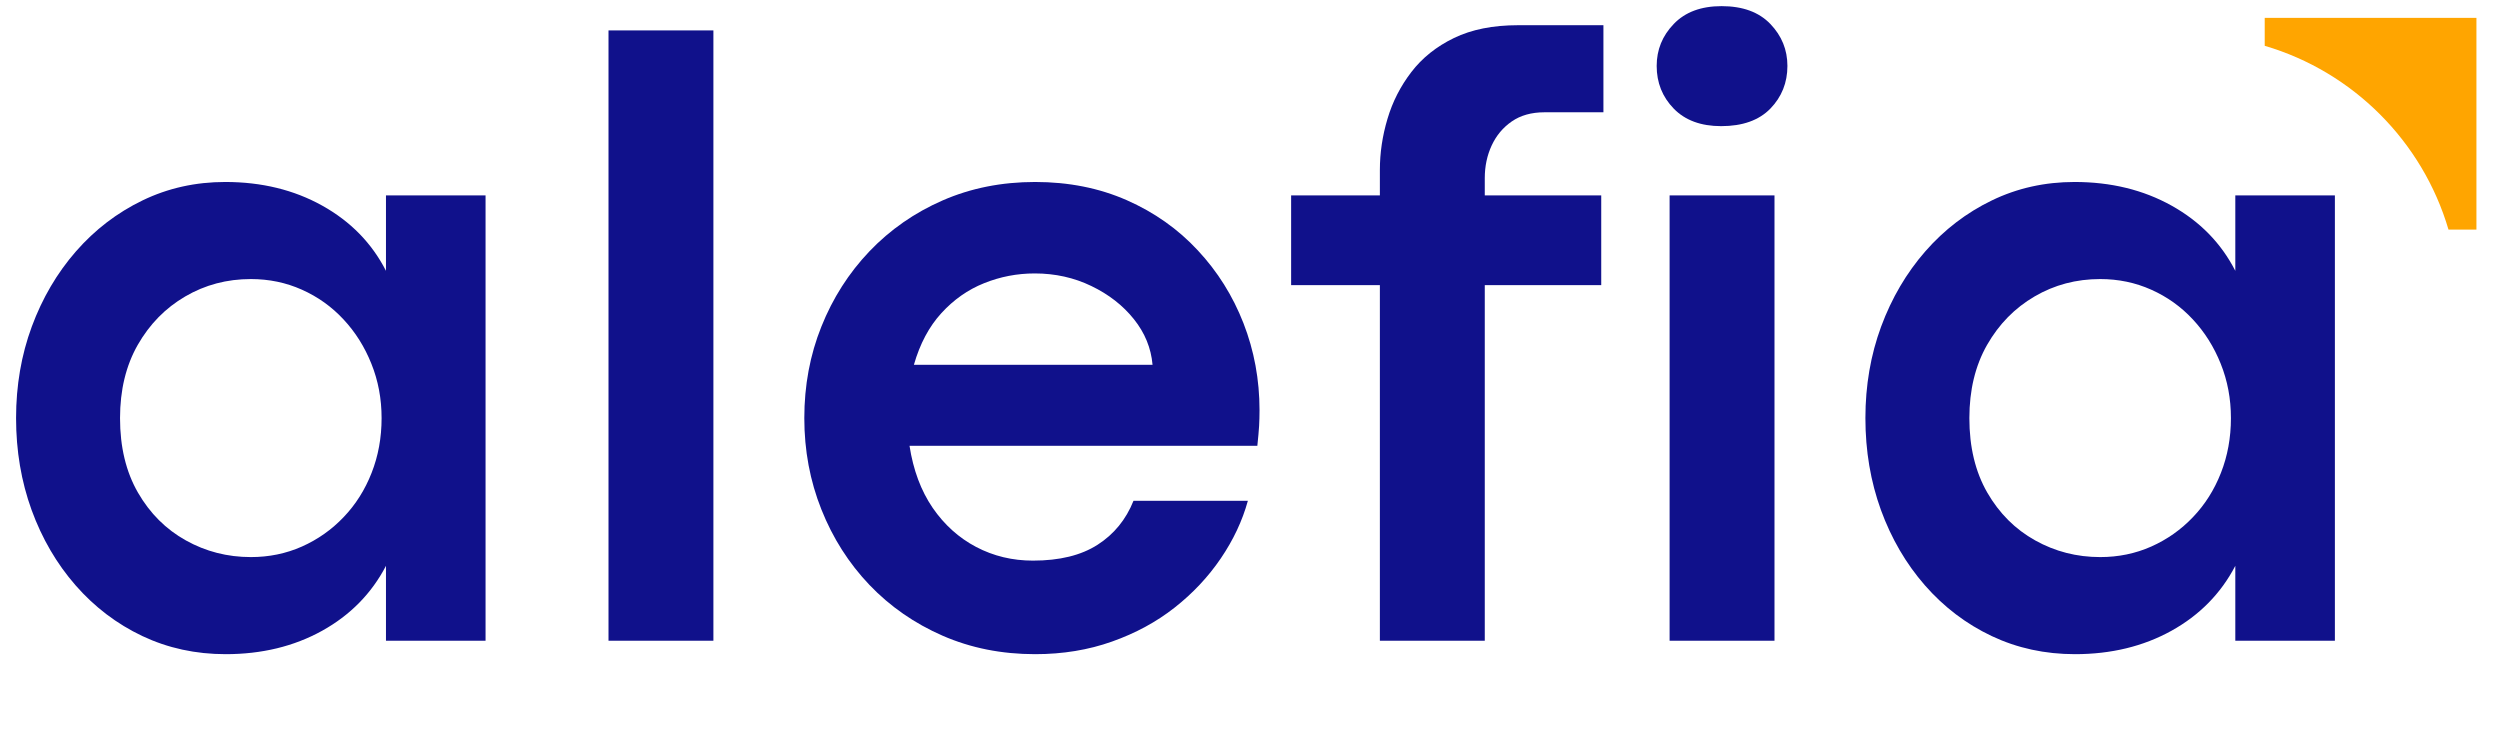 <svg xmlns="http://www.w3.org/2000/svg" xmlns:xlink="http://www.w3.org/1999/xlink" width="500" zoomAndPan="magnify" viewBox="0 0 375 112.5" height="150" preserveAspectRatio="xMidYMid meet" version="1.0"><defs><g/><clipPath id="28c6e428e7"><path d="M 339.355 2.68 L 371.465 2.68 L 371.465 34.785 L 339.355 34.785 Z M 339.355 2.68 " clip-rule="nonzero"/></clipPath></defs><g fill="#10118b" fill-opacity="1"><g transform="translate(-2.073, 96.109)"><g><path d="M 35.922 2.016 C 31.422 2.016 27.254 1.109 23.422 -0.703 C 19.586 -2.523 16.25 -5.062 13.406 -8.312 C 10.57 -11.562 8.375 -15.328 6.812 -19.609 C 5.258 -23.898 4.484 -28.492 4.484 -33.391 C 4.484 -38.285 5.27 -42.863 6.844 -47.125 C 8.426 -51.395 10.633 -55.156 13.469 -58.406 C 16.312 -61.656 19.641 -64.203 23.453 -66.047 C 27.266 -67.891 31.398 -68.812 35.859 -68.812 C 41.316 -68.812 46.164 -67.629 50.406 -65.266 C 54.656 -62.898 57.844 -59.641 59.969 -55.484 L 59.969 -66.797 L 74.906 -66.797 L 74.906 0 L 59.969 0 L 59.969 -11.234 C 57.801 -7.078 54.602 -3.828 50.375 -1.484 C 46.156 0.848 41.336 2.016 35.922 2.016 Z M 39.703 -12.547 C 42.43 -12.547 44.984 -13.07 47.359 -14.125 C 49.742 -15.188 51.832 -16.66 53.625 -18.547 C 55.426 -20.43 56.82 -22.641 57.812 -25.172 C 58.812 -27.711 59.312 -30.453 59.312 -33.391 C 59.312 -36.297 58.801 -39.016 57.781 -41.547 C 56.77 -44.078 55.375 -46.297 53.594 -48.203 C 51.82 -50.109 49.742 -51.594 47.359 -52.656 C 44.984 -53.719 42.43 -54.25 39.703 -54.25 C 36.109 -54.25 32.828 -53.379 29.859 -51.641 C 26.891 -49.91 24.516 -47.488 22.734 -44.375 C 20.961 -41.258 20.078 -37.598 20.078 -33.391 C 20.078 -29.055 20.973 -25.332 22.766 -22.219 C 24.566 -19.102 26.961 -16.711 29.953 -15.047 C 32.941 -13.379 36.191 -12.547 39.703 -12.547 Z M 39.703 -12.547 "/></g></g></g><g fill="#10118b" fill-opacity="1"><g transform="translate(82.057, 96.109)"><g><path d="M 24.953 0 L 9.219 0 L 9.219 -91.547 L 24.953 -91.547 Z M 24.953 0 "/></g></g></g><g fill="#10118b" fill-opacity="1"><g transform="translate(116.163, 96.109)"><g><path d="M 72.766 -34.562 C 72.766 -33.738 72.742 -32.957 72.703 -32.219 C 72.66 -31.488 72.57 -30.492 72.438 -29.234 L 20.266 -29.234 C 20.828 -25.598 21.984 -22.5 23.734 -19.938 C 25.492 -17.383 27.672 -15.426 30.266 -14.062 C 32.867 -12.695 35.707 -12.016 38.781 -12.016 C 42.77 -12.016 46 -12.805 48.469 -14.391 C 50.938 -15.973 52.734 -18.172 53.859 -20.984 L 71.016 -20.984 C 70.191 -17.992 68.836 -15.113 66.953 -12.344 C 65.066 -9.57 62.758 -7.113 60.031 -4.969 C 57.301 -2.82 54.172 -1.125 50.641 0.125 C 47.109 1.383 43.266 2.016 39.109 2.016 C 34.086 2.016 29.461 1.094 25.234 -0.75 C 21.016 -2.594 17.352 -5.133 14.25 -8.375 C 11.156 -11.625 8.754 -15.395 7.047 -19.688 C 5.336 -23.977 4.484 -28.547 4.484 -33.391 C 4.484 -38.285 5.336 -42.863 7.047 -47.125 C 8.754 -51.395 11.156 -55.156 14.25 -58.406 C 17.352 -61.656 21.016 -64.203 25.234 -66.047 C 29.461 -67.891 34.086 -68.812 39.109 -68.812 C 44.141 -68.812 48.723 -67.898 52.859 -66.078 C 56.992 -64.254 60.539 -61.75 63.5 -58.562 C 66.469 -55.383 68.754 -51.738 70.359 -47.625 C 71.961 -43.508 72.766 -39.156 72.766 -34.562 Z M 20.922 -41.391 L 56.719 -41.391 C 56.5 -43.898 55.566 -46.18 53.922 -48.234 C 52.273 -50.297 50.148 -51.953 47.547 -53.203 C 44.953 -54.461 42.117 -55.094 39.047 -55.094 C 36.398 -55.094 33.863 -54.602 31.438 -53.625 C 29.02 -52.656 26.891 -51.16 25.047 -49.141 C 23.203 -47.129 21.828 -44.547 20.922 -41.391 Z M 20.922 -41.391 "/></g></g></g><g fill="#10118b" fill-opacity="1"><g transform="translate(192.497, 96.109)"><g><path d="M 30.219 0 L 14.484 0 L 14.484 -53.344 L 1.172 -53.344 L 1.172 -66.797 L 14.484 -66.797 L 14.484 -70.625 C 14.484 -73.176 14.863 -75.727 15.625 -78.281 C 16.383 -80.844 17.578 -83.18 19.203 -85.297 C 20.828 -87.422 22.957 -89.125 25.594 -90.406 C 28.238 -91.688 31.445 -92.328 35.219 -92.328 L 48.016 -92.328 L 48.016 -79.266 L 39.172 -79.266 C 37.223 -79.266 35.586 -78.805 34.266 -77.891 C 32.953 -76.984 31.945 -75.781 31.25 -74.281 C 30.562 -72.789 30.219 -71.16 30.219 -69.391 L 30.219 -66.797 L 47.688 -66.797 L 47.688 -53.344 L 30.219 -53.344 Z M 30.219 0 "/></g></g></g><g fill="#10118b" fill-opacity="1"><g transform="translate(241.221, 96.109)"><g><path d="M 16.953 -77.188 C 13.922 -77.188 11.551 -78.062 9.844 -79.812 C 8.133 -81.57 7.281 -83.707 7.281 -86.219 C 7.281 -88.645 8.133 -90.742 9.844 -92.516 C 11.551 -94.297 13.941 -95.188 17.016 -95.188 C 20.18 -95.188 22.617 -94.297 24.328 -92.516 C 26.035 -90.742 26.891 -88.645 26.891 -86.219 C 26.891 -83.707 26.035 -81.57 24.328 -79.812 C 22.617 -78.062 20.16 -77.188 16.953 -77.188 Z M 24.953 0 L 9.219 0 L 9.219 -66.797 L 24.953 -66.797 Z M 24.953 0 "/></g></g></g><g fill="#10118b" fill-opacity="1"><g transform="translate(275.327, 96.109)"><g><path d="M 35.922 2.016 C 31.422 2.016 27.254 1.109 23.422 -0.703 C 19.586 -2.523 16.25 -5.062 13.406 -8.312 C 10.57 -11.562 8.375 -15.328 6.812 -19.609 C 5.258 -23.898 4.484 -28.492 4.484 -33.391 C 4.484 -38.285 5.27 -42.863 6.844 -47.125 C 8.426 -51.395 10.633 -55.156 13.469 -58.406 C 16.312 -61.656 19.641 -64.203 23.453 -66.047 C 27.266 -67.891 31.398 -68.812 35.859 -68.812 C 41.316 -68.812 46.164 -67.629 50.406 -65.266 C 54.656 -62.898 57.844 -59.641 59.969 -55.484 L 59.969 -66.797 L 74.906 -66.797 L 74.906 0 L 59.969 0 L 59.969 -11.234 C 57.801 -7.078 54.602 -3.828 50.375 -1.484 C 46.156 0.848 41.336 2.016 35.922 2.016 Z M 39.703 -12.547 C 42.43 -12.547 44.984 -13.07 47.359 -14.125 C 49.742 -15.188 51.832 -16.66 53.625 -18.547 C 55.426 -20.43 56.82 -22.641 57.812 -25.172 C 58.812 -27.711 59.312 -30.453 59.312 -33.391 C 59.312 -36.297 58.801 -39.016 57.781 -41.547 C 56.77 -44.078 55.375 -46.297 53.594 -48.203 C 51.82 -50.109 49.742 -51.594 47.359 -52.656 C 44.984 -53.719 42.43 -54.25 39.703 -54.25 C 36.109 -54.25 32.828 -53.379 29.859 -51.641 C 26.891 -49.91 24.516 -47.488 22.734 -44.375 C 20.961 -41.258 20.078 -37.598 20.078 -33.391 C 20.078 -29.055 20.973 -25.332 22.766 -22.219 C 24.566 -19.102 26.961 -16.711 29.953 -15.047 C 32.941 -13.379 36.191 -12.547 39.703 -12.547 Z M 39.703 -12.547 "/></g></g></g><g clip-path="url(#28c6e428e7)"><path fill="#ffa500" d="M 367.273 34.438 L 371.465 34.438 L 371.465 2.68 L 339.707 2.68 L 339.707 6.871 C 352.941 10.762 363.379 21.199 367.273 34.438 Z M 367.273 34.438 " fill-opacity="1" fill-rule="nonzero"/></g></svg>